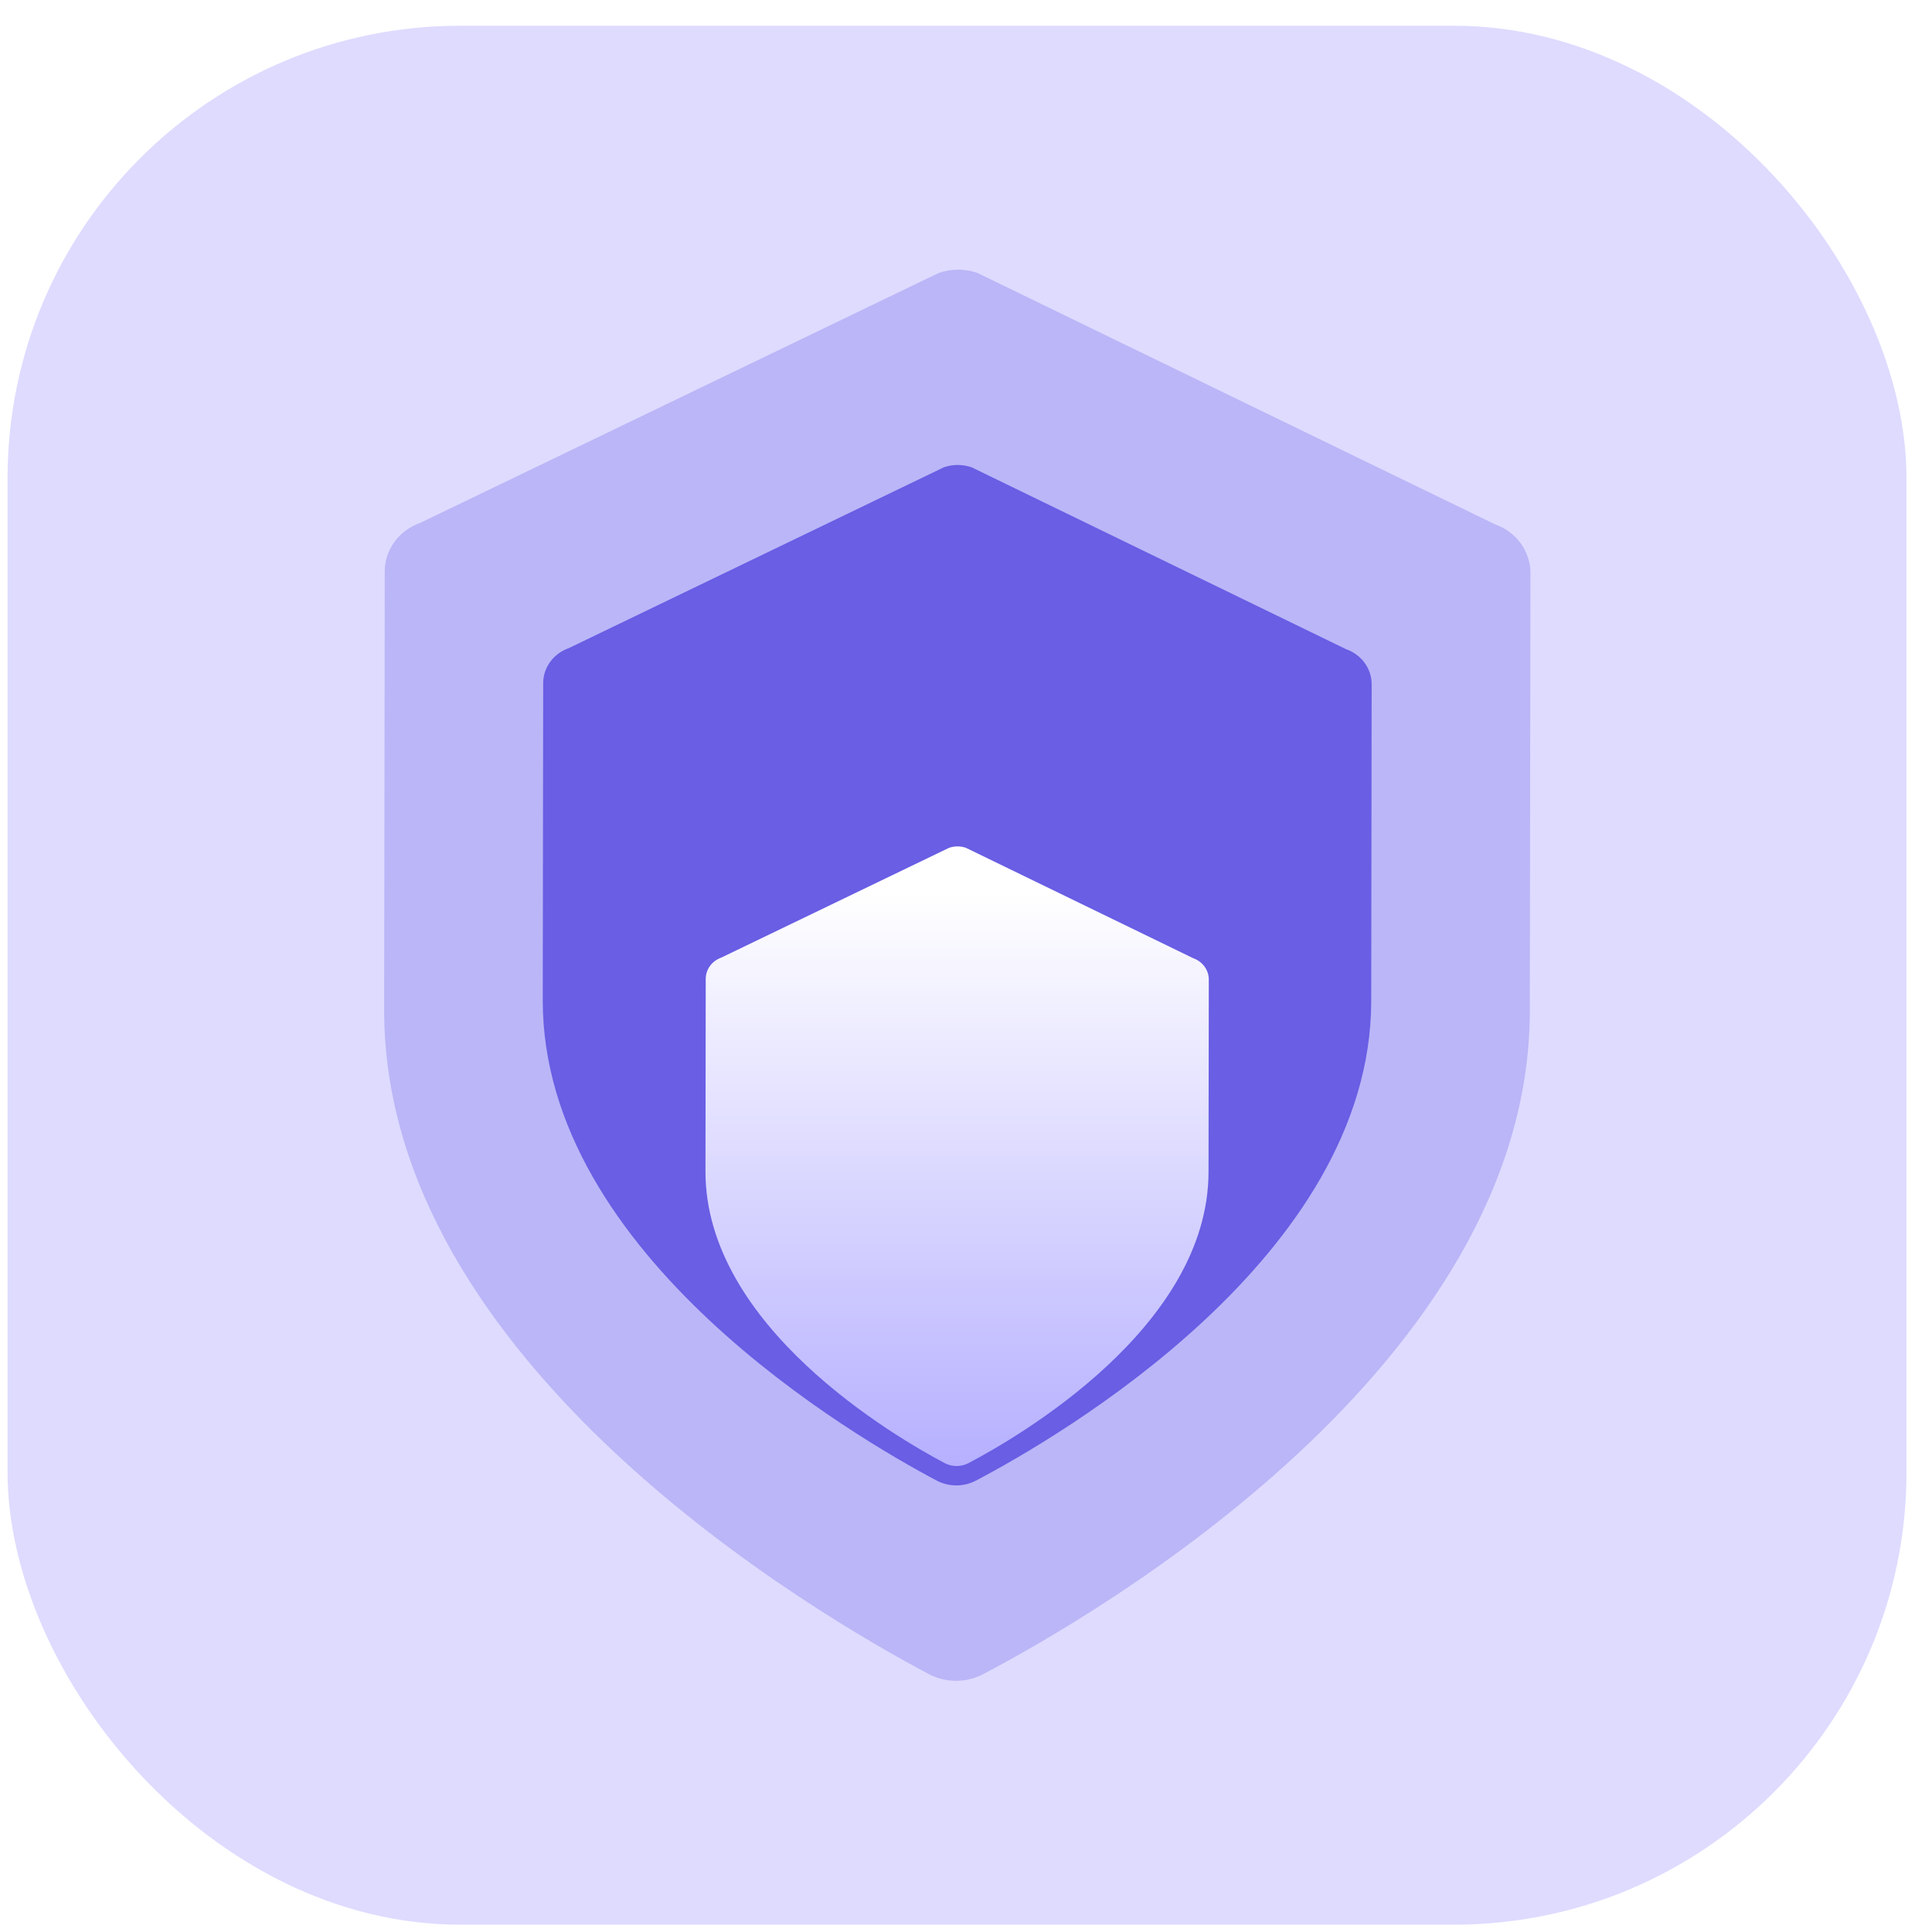<svg width="66" height="66" viewBox="0 0 66 66" fill="none" xmlns="http://www.w3.org/2000/svg">
<rect x="0.258" y="0.879" width="64.871" height="64.871" rx="15.46" fill="#DEDBFF"/>
<path d="M31.746 57.198C32.025 57.342 32.338 57.418 32.657 57.418C32.977 57.419 33.289 57.344 33.57 57.2C37.429 55.174 52.244 46.618 52.261 34.543L52.282 19.571C52.282 19.209 52.165 18.857 51.949 18.559C51.732 18.262 51.422 18.035 51.065 17.909L33.388 9.323C32.963 9.175 32.496 9.175 32.073 9.322L14.359 17.861C14.002 17.987 13.694 18.213 13.477 18.509C13.26 18.805 13.144 19.157 13.144 19.518L13.123 34.49C13.106 46.564 27.898 55.161 31.746 57.198Z" fill="#695EE4" fill-opacity="0.3"/>
<path d="M32.008 50.584C32.209 50.688 32.436 50.743 32.667 50.744C32.898 50.744 33.124 50.69 33.327 50.586C36.117 49.121 46.831 42.934 46.843 34.202L46.858 23.375C46.858 23.113 46.774 22.858 46.617 22.643C46.46 22.429 46.236 22.264 45.978 22.174L33.195 15.965C32.888 15.858 32.55 15.857 32.244 15.963L19.435 22.139C19.176 22.23 18.954 22.393 18.797 22.607C18.64 22.821 18.556 23.076 18.556 23.337L18.541 34.163C18.529 42.895 29.226 49.111 32.008 50.584Z" fill="#695EE4"/>
<g filter="url(#filter0_d_474_1847)">
<path d="M32.277 43.801C32.4 43.864 32.537 43.898 32.677 43.898C32.818 43.898 32.955 43.865 33.078 43.802C34.772 42.912 41.278 39.156 41.285 33.853L41.294 27.279C41.295 27.12 41.243 26.965 41.148 26.835C41.053 26.704 40.917 26.605 40.76 26.549L32.998 22.779C32.812 22.714 32.607 22.714 32.421 22.779L24.643 26.528C24.486 26.584 24.351 26.683 24.255 26.813C24.16 26.943 24.109 27.097 24.109 27.256L24.1 33.83C24.093 39.132 30.588 42.907 32.277 43.801Z" fill="url(#paint0_linear_474_1847)"/>
</g>
<defs>
<filter id="filter0_d_474_1847" x="17.916" y="22.73" width="29.564" height="33.536" filterUnits="userSpaceOnUse" color-interpolation-filters="sRGB">
<feFlood flood-opacity="0" result="BackgroundImageFix"/>
<feColorMatrix in="SourceAlpha" type="matrix" values="0 0 0 0 0 0 0 0 0 0 0 0 0 0 0 0 0 0 127 0" result="hardAlpha"/>
<feOffset dy="6.184"/>
<feGaussianBlur stdDeviation="3.092"/>
<feComposite in2="hardAlpha" operator="out"/>
<feColorMatrix type="matrix" values="0 0 0 0 0.188 0 0 0 0 0.153 0 0 0 0 0.573 0 0 0 1 0"/>
<feBlend mode="normal" in2="BackgroundImageFix" result="effect1_dropShadow_474_1847"/>
<feBlend mode="normal" in="SourceGraphic" in2="effect1_dropShadow_474_1847" result="shape"/>
</filter>
<linearGradient id="paint0_linear_474_1847" x1="32.679" y1="43.91" x2="32.679" y2="24.277" gradientUnits="userSpaceOnUse">
<stop stop-color="#B6B0FF"/>
<stop offset="1" stop-color="white"/>
</linearGradient>
</defs>
</svg>
